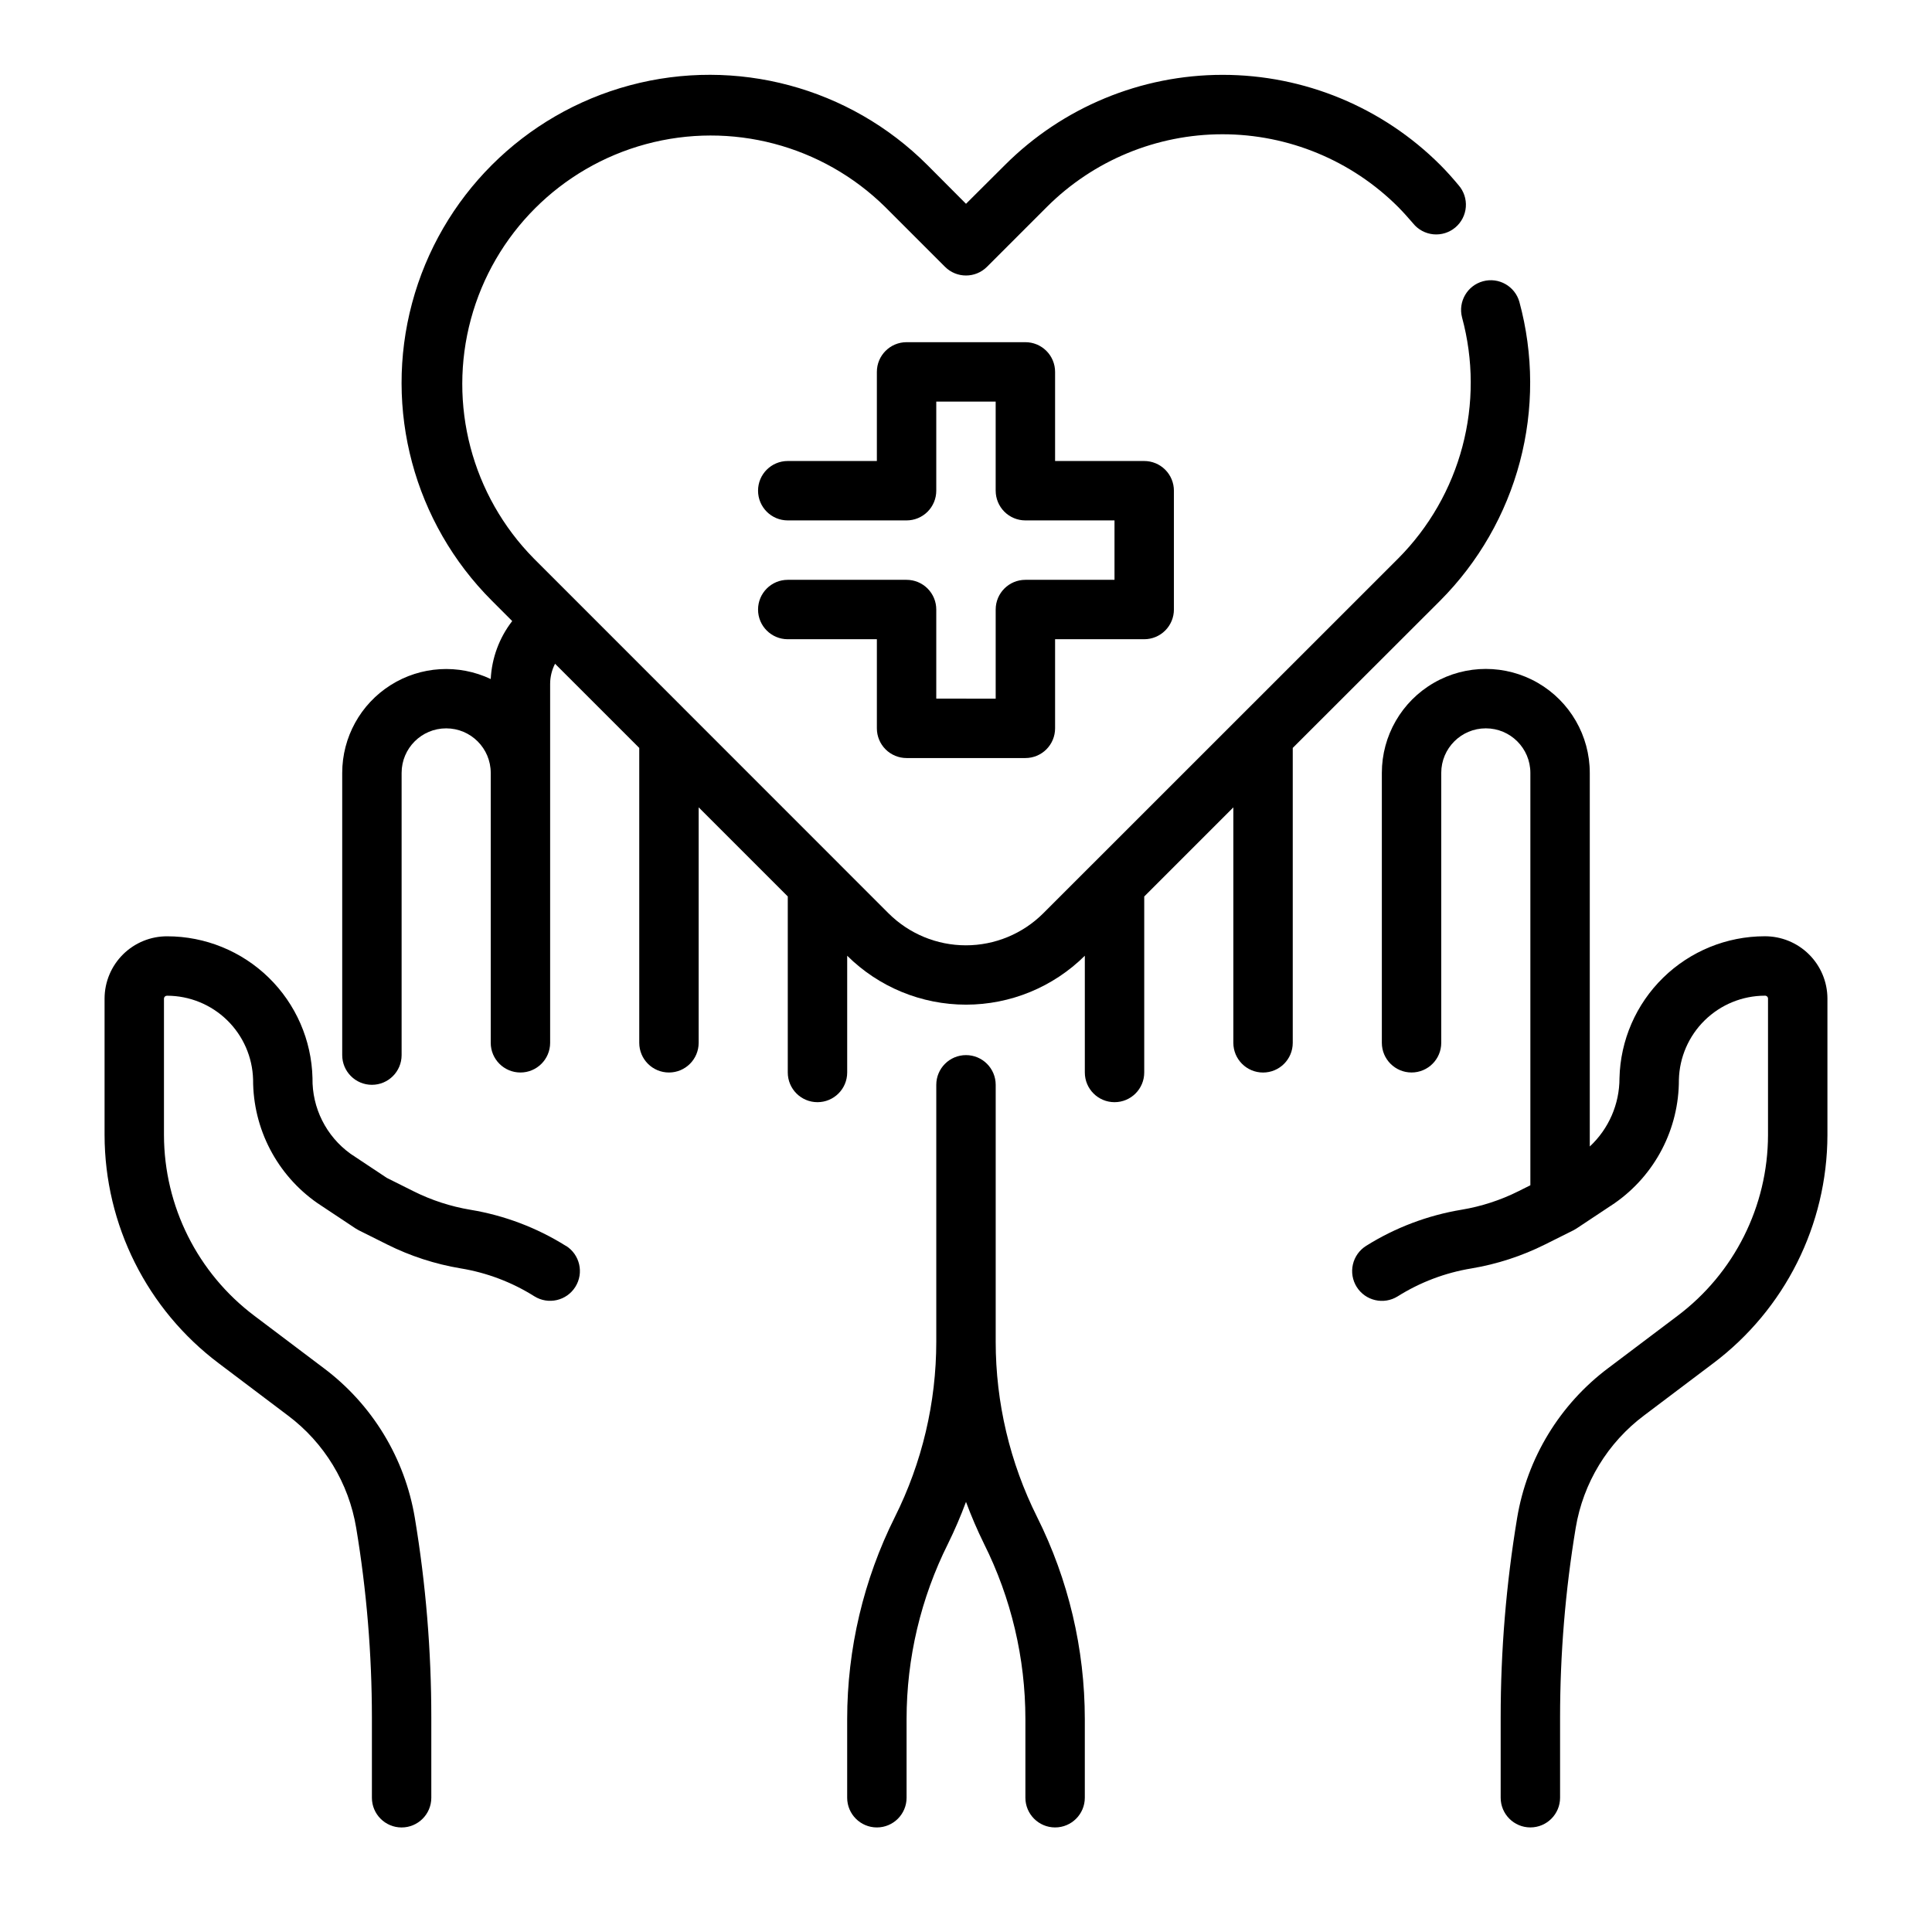<?xml version="1.0" encoding="UTF-8"?>
<!-- Uploaded to: SVG Repo, www.svgrepo.com, Generator: SVG Repo Mixer Tools -->
<svg fill="#000000" width="800px" height="800px" version="1.1" viewBox="144 144 512 512" xmlns="http://www.w3.org/2000/svg">
 <g>
  <path d="m407.87 499.58v-68.09c0-4.348-3.523-7.875-7.871-7.875s-7.875 3.527-7.875 7.875v68.094-0.004c-0.004 16.125-3.762 32.027-10.973 46.445-8.305 16.621-12.633 34.949-12.641 53.531v20.859c0 4.348 3.523 7.875 7.871 7.875 4.348 0 7.871-3.527 7.871-7.875v-20.859c0.004-16.125 3.762-32.023 10.973-46.445 1.781-3.617 3.371-7.32 4.773-11.098 1.398 3.773 2.992 7.477 4.769 11.09 7.211 14.422 10.969 30.328 10.973 46.453v20.859c0 4.348 3.523 7.875 7.871 7.875 4.348 0 7.875-3.527 7.875-7.875v-20.859c-0.008-18.582-4.336-36.91-12.645-53.531-7.211-14.418-10.969-30.32-10.973-46.445z"/>
  <path d="m611.64 392.12c-10.051 0.012-19.699 3.949-26.883 10.977-7.188 7.023-11.344 16.582-11.578 26.629 0.008 6.867-2.844 13.43-7.871 18.105v-99.004c0-9.844-5.254-18.941-13.777-23.863-8.523-4.922-19.027-4.922-27.551 0-8.527 4.922-13.777 14.02-13.777 23.863v71.523c0 4.348 3.523 7.871 7.871 7.871s7.871-3.523 7.871-7.871v-71.523c0-6.523 5.289-11.809 11.809-11.809 6.523 0 11.809 5.285 11.809 11.809v109.28l-3.148 1.574c-4.754 2.379-9.832 4.031-15.074 4.906-8.984 1.488-17.586 4.742-25.301 9.578-1.773 1.109-3.035 2.879-3.508 4.918-0.469 2.035-0.113 4.18 0.996 5.953 2.309 3.695 7.176 4.82 10.871 2.512 5.953-3.742 12.594-6.258 19.531-7.398 6.789-1.137 13.371-3.277 19.531-6.356l7.512-3.754c0.285-0.148 0.566-0.316 0.836-0.488l10.133-6.723h-0.008c10.68-7.457 17.023-19.668 16.988-32.691 0.148-5.945 2.606-11.598 6.856-15.754 4.246-4.16 9.949-6.496 15.895-6.516 0.211-0.023 0.418 0.039 0.582 0.172 0.164 0.133 0.266 0.328 0.285 0.535v36.211c-0.035 18.871-8.934 36.629-24.023 47.957l-18.238 13.754h-0.004c-12.902 9.645-21.582 23.906-24.223 39.801-2.902 17.469-4.363 35.148-4.359 52.859v21.254c0 4.348 3.523 7.875 7.871 7.875s7.871-3.527 7.871-7.875v-21.254c0-16.832 1.387-33.641 4.141-50.246 1.98-11.91 8.484-22.598 18.156-29.828l18.23-13.754v0.004c19.051-14.305 30.281-36.723 30.324-60.547v-36.211c-0.023-4.391-1.789-8.59-4.91-11.676-3.121-3.086-7.344-4.805-11.734-4.777z"/>
  <path d="m525.67 303.17c10.148-10.188 17.43-22.875 21.113-36.777 3.684-13.902 3.637-28.527-0.137-42.406-1.176-4.148-5.473-6.578-9.633-5.449-4.164 1.133-6.641 5.398-5.559 9.574 3.039 11.195 3.078 22.996 0.105 34.211-2.969 11.219-8.84 21.453-17.023 29.68l-94.07 94.039c-5.441 5.426-12.812 8.477-20.496 8.477-7.688 0-15.059-3.051-20.5-8.477l-94.008-94.039c-16.438-16.68-22.781-40.828-16.668-63.43 6.113-22.602 23.77-40.258 46.375-46.375 22.602-6.113 46.75 0.234 63.426 16.668l15.84 15.84c3.074 3.074 8.055 3.074 11.129 0l15.84-15.84c12.352-12.348 29.102-19.285 46.566-19.285s34.219 6.938 46.566 19.285c1.387 1.395 2.66 2.852 3.938 4.32v0.004c1.324 1.648 3.262 2.695 5.367 2.902 2.106 0.207 4.207-0.445 5.828-1.805 1.621-1.359 2.625-3.316 2.789-5.426 0.164-2.109-0.531-4.195-1.926-5.789-1.527-1.828-3.109-3.621-4.824-5.336-15.301-15.305-36.059-23.902-57.699-23.902-21.641 0-42.395 8.598-57.695 23.902l-10.312 10.273-10.234-10.273c-20.621-20.621-50.676-28.676-78.844-21.129-28.168 7.551-50.172 29.551-57.719 57.719s0.504 58.223 21.125 78.844l5.406 5.414 0.004 0.004c-3.426 4.418-5.41 9.781-5.691 15.363-8.535-4.047-18.547-3.441-26.527 1.605-7.984 5.043-12.828 13.828-12.832 23.273v74.781c0 4.348 3.523 7.875 7.871 7.875s7.871-3.527 7.871-7.875v-74.781c0-6.523 5.285-11.809 11.809-11.809 6.519 0 11.809 5.285 11.809 11.809v71.523c0 4.348 3.523 7.871 7.871 7.871 4.348 0 7.871-3.523 7.871-7.871v-95.141c0.008-1.848 0.453-3.672 1.301-5.312l22.316 22.309v78.145c0 4.348 3.523 7.871 7.871 7.871s7.871-3.523 7.871-7.871v-62.402l23.617 23.617v46.648c0 4.348 3.523 7.871 7.871 7.871 4.348 0 7.875-3.523 7.875-7.871v-30.938c8.375 8.305 19.691 12.965 31.488 12.965 11.793 0 23.109-4.66 31.488-12.965v30.938c0 4.348 3.523 7.871 7.871 7.871s7.871-3.523 7.871-7.871v-46.641l23.617-23.617v62.402c0 4.348 3.523 7.871 7.871 7.871s7.871-3.523 7.871-7.871v-78.152z"/>
  <path d="m384.25 344.89h31.488c2.09 0 4.09-0.828 5.566-2.305 1.477-1.477 2.305-3.481 2.305-5.566v-23.617h23.617c2.09 0 4.09-0.828 5.566-2.305 1.477-1.477 2.305-3.481 2.305-5.566v-31.488c0-2.09-0.828-4.09-2.305-5.566-1.477-1.477-3.477-2.305-5.566-2.305h-23.617v-23.617c0-2.09-0.828-4.09-2.305-5.566-1.477-1.477-3.477-2.305-5.566-2.305h-31.488c-4.348 0-7.871 3.523-7.871 7.871v23.617h-23.617c-4.348 0-7.871 3.523-7.871 7.871s3.523 7.871 7.871 7.871h31.488c2.09 0 4.09-0.828 5.566-2.305 1.477-1.477 2.305-3.481 2.305-5.566v-23.617h15.742v23.617h0.004c0 2.086 0.828 4.09 2.305 5.566 1.477 1.477 3.481 2.305 5.566 2.305h23.617v15.742l-23.617 0.004c-4.348 0-7.871 3.523-7.871 7.871v23.617l-15.746-0.004v-23.613c0-2.09-0.828-4.09-2.305-5.566-1.477-1.477-3.477-2.305-5.566-2.305h-31.488c-4.348 0-7.871 3.523-7.871 7.871s3.523 7.871 7.871 7.871h23.617v23.617c0 2.086 0.828 4.09 2.305 5.566 1.477 1.477 3.481 2.305 5.566 2.305z"/>
  <path d="m293.97 474.18c-7.715-4.836-16.316-8.09-25.301-9.578-5.238-0.875-10.32-2.527-15.074-4.906l-7.086-3.543-9.621-6.391h0.004c-6.445-4.637-10.211-12.137-10.078-20.074-0.246-10.043-4.41-19.594-11.602-26.609-7.195-7.019-16.844-10.945-26.891-10.949-4.387-0.02-8.598 1.703-11.715 4.789-3.113 3.086-4.875 7.281-4.894 11.664v36.211c0.039 23.812 11.254 46.219 30.289 60.52l18.285 13.801h0.004c9.645 7.227 16.133 17.898 18.105 29.789 2.762 16.609 4.156 33.422 4.164 50.262v21.254c0 4.348 3.523 7.875 7.871 7.875 4.348 0 7.871-3.527 7.871-7.875v-21.254c0.004-17.715-1.457-35.398-4.359-52.875-2.641-15.879-11.309-30.125-24.199-39.762l-18.293-13.801c-15.078-11.328-23.961-29.074-23.996-47.934v-36.211c0.043-0.418 0.406-0.73 0.828-0.707 5.941 0.008 11.648 2.332 15.902 6.481 4.258 4.148 6.727 9.793 6.887 15.734-0.035 13.055 6.34 25.297 17.059 32.754l10.078 6.691c0.27 0.172 0.551 0.34 0.836 0.488l7.512 3.754h-0.004c6.16 3.082 12.742 5.223 19.535 6.356 6.938 1.141 13.574 3.656 19.523 7.398 3.695 2.309 8.562 1.184 10.871-2.512 2.309-3.695 1.184-8.562-2.512-10.871z"/>
 </g>
</svg>